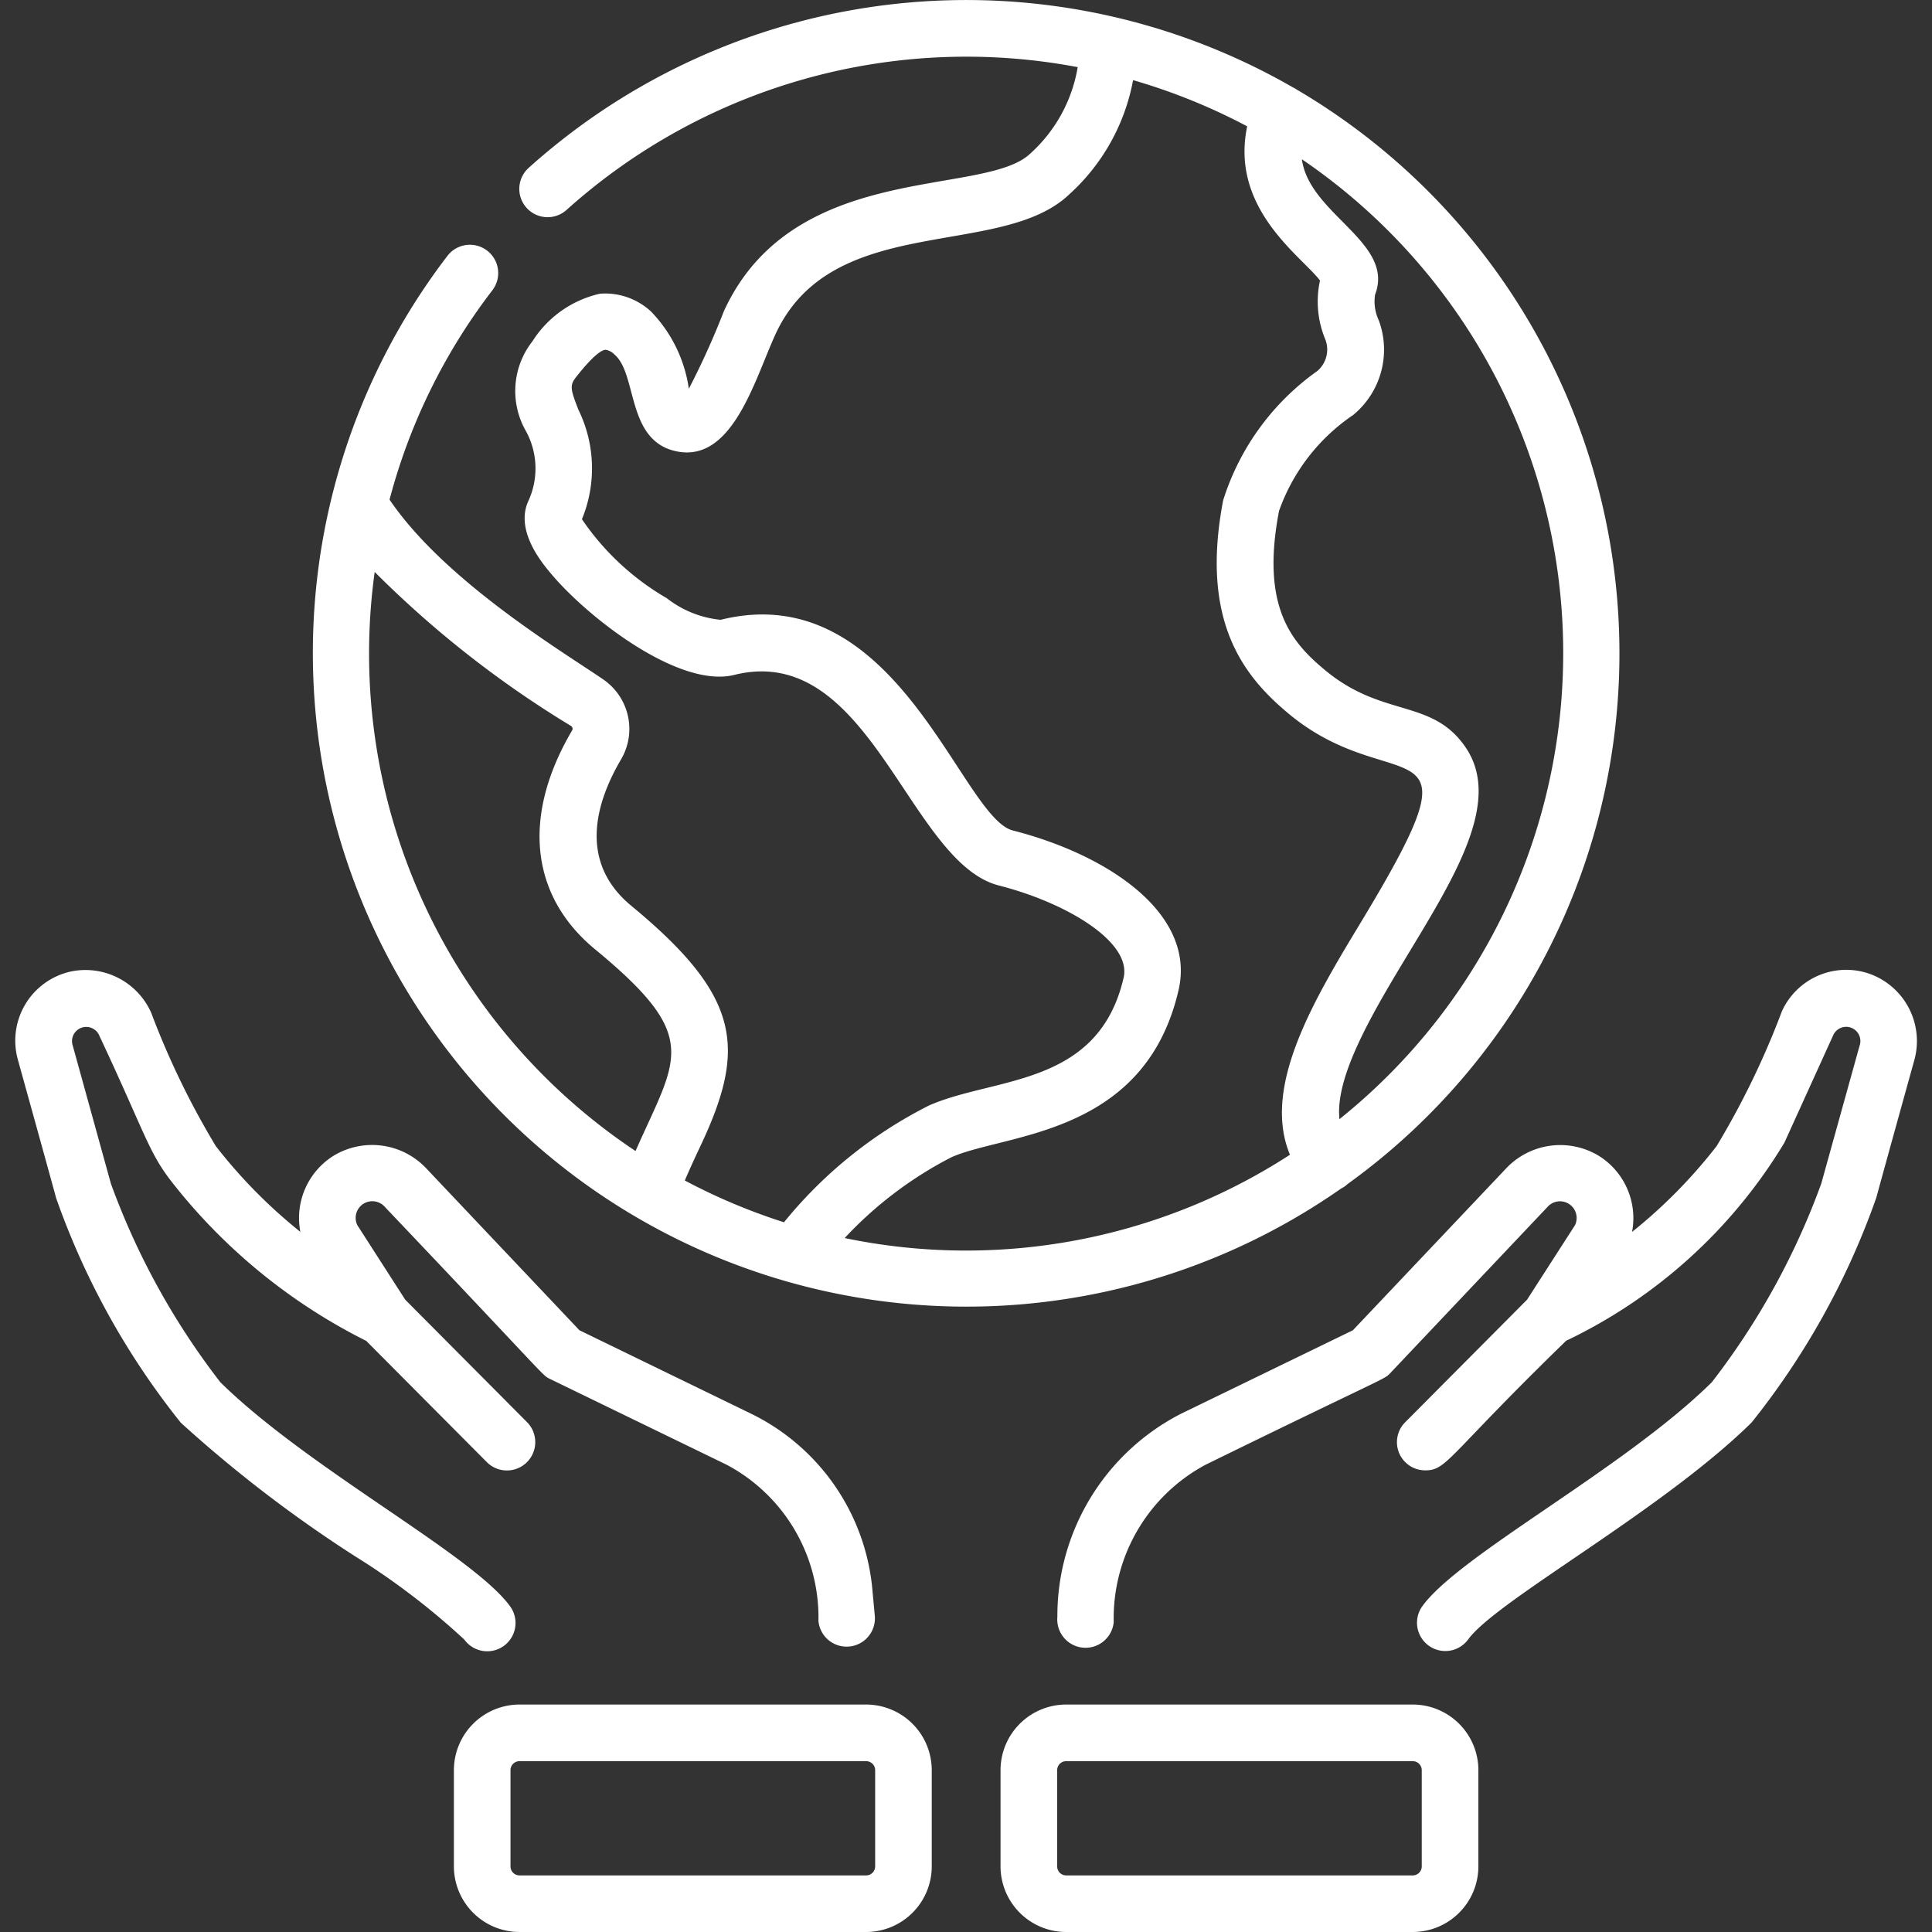 <svg xmlns="http://www.w3.org/2000/svg" xmlns:xlink="http://www.w3.org/1999/xlink" width="48" height="48" viewBox="0 0 48 48">
  <rect x="0" y="0" width="48" height="48" fill="#333333" stroke="none"/>
  <defs>
    <clipPath id="clip-path">
      <rect id="Icon" width="48" height="48" transform="translate(2927 2192)" fill="#fff"/>
    </clipPath>
  </defs>
  <g id="save" transform="translate(-2927 -2192)" clip-path="url(#clip-path)">
    <g id="save-2" data-name="save" transform="translate(2927.379 2192)">
      <path id="Path_3761" data-name="Path 3761" d="M33.1,29.418A16.245,16.245,0,0,0,31.841,2.227a.66.66,0,0,0-.1-.057,16.259,16.259,0,0,0-18.985,2,.7.7,0,1,0,.94,1.046,14.864,14.864,0,0,1,12.7-3.548,3.711,3.711,0,0,1-1.181,2.15c-1.145,1.089-5.887.149-7.61,3.915a19.533,19.533,0,0,1-.87,1.925,3.467,3.467,0,0,0-.939-1.918,1.678,1.678,0,0,0-1.268-.443,2.683,2.683,0,0,0-1.679,1.183,2,2,0,0,0-.161,2.231,1.934,1.934,0,0,1,.054,1.749c-.323.731.348,1.53.568,1.792.9,1.075,3.172,2.858,4.554,2.516,3.373-.839,4.328,4.659,6.574,5.232,1.682.429,3.3,1.4,3.1,2.287-.628,2.728-3.216,2.461-4.839,3.18a11.028,11.028,0,0,0-3.6,2.9,14.823,14.823,0,0,1-2.464-1.038q.159-.371.352-.779c1.175-2.467,1.1-3.751-1.682-6.046-1.332-1.1-.872-2.587-.252-3.641a1.491,1.491,0,0,0-.445-1.983c-1-.686-3.939-2.444-5.309-4.467a14.682,14.682,0,0,1,2.554-5.2.7.7,0,1,0-1.115-.857A16.237,16.237,0,0,0,32.939,29.53.647.647,0,0,0,33.1,29.418Zm-.2-1.609c-.12-1.086.864-2.715,1.752-4.184,1.164-1.926,2.264-3.746,1.389-5.046-.829-1.232-2.052-.735-3.483-1.916-.839-.693-1.62-1.569-1.16-3.968a4.809,4.809,0,0,1,1.84-2.383,2.1,2.1,0,0,0,.64-2.349,1.106,1.106,0,0,1-.094-.641c.5-1.3-1.633-1.993-1.818-3.365A14.838,14.838,0,0,1,32.894,27.809ZM8.93,14.21a25.735,25.735,0,0,0,4.879,3.827.081.081,0,0,1,.027.108c-1.252,2.125-1.045,4.108.568,5.439,2.668,2.2,2.035,2.676,1.007,5.013A14.843,14.843,0,0,1,8.93,14.21ZM20.607,30.759a9.636,9.636,0,0,1,2.655-2.009c1.34-.594,4.8-.517,5.64-4.151.438-1.9-1.752-3.363-4.118-3.966-1.289-.329-2.866-6.324-7.26-5.234a2.579,2.579,0,0,1-1.337-.537A6.466,6.466,0,0,1,14.079,12.9a3.314,3.314,0,0,0-.084-2.713c-.215-.544-.219-.622-.048-.836.127-.159.512-.641.717-.661a.387.387,0,0,1,.223.118c.58.491.284,2.166,1.565,2.41,1.37.26,1.915-1.774,2.432-2.906,1.4-3.064,5.6-1.86,7.3-3.481a5.071,5.071,0,0,0,1.588-2.84,14.866,14.866,0,0,1,2.835,1.148c-.43,2.048,1.347,3.224,1.809,3.83a2.45,2.45,0,0,0,.134,1.469.7.7,0,0,1-.2.779A6.227,6.227,0,0,0,30.01,12.43c-.577,3.012.509,4.378,1.646,5.317,2.644,2.182,4.908-.016,1.786,5.15-1.171,1.938-2.479,4.1-1.772,5.792A14.789,14.789,0,0,1,20.607,30.759Zm0,0" fill="#fff"/>
      <path id="Path_3762" data-name="Path 3762" d="M11.156,40.734a.7.7,0,1,0,1.14-.823c-.923-1.279-5.013-3.416-7.2-5.569a18.226,18.226,0,0,1-2.72-4.936L1.42,25.948a.353.353,0,0,1,.673-.208c1.12,2.387,1.215,2.874,1.777,3.6a14.183,14.183,0,0,0,4.85,3.974l2.995,3.011a.7.7,0,0,0,1-.992L9.689,32.291,8.5,30.441a.414.414,0,0,1,.686-.452c4.088,4.3,3.892,4.168,4.1,4.271l4.388,2.131a4.293,4.293,0,0,1,2.281,3.881.7.7,0,0,0,1.4-.129l-.062-.673a5.407,5.407,0,0,0-3.005-4.344L14.017,33.05,10.2,29.016a1.847,1.847,0,0,0-2.294-.3,1.824,1.824,0,0,0-.823,1.889,12.731,12.731,0,0,1-2.1-2.13,20.167,20.167,0,0,1-1.607-3.317,1.788,1.788,0,0,0-2-1.02A1.759,1.759,0,0,0,.064,26.324c1.294,4.658.883,3.215.972,3.5a19.043,19.043,0,0,0,3.077,5.523,32.582,32.582,0,0,0,4.336,3.322A17.878,17.878,0,0,1,11.156,40.734Zm0,0" fill="#fff"/>
      <path id="Path_3763" data-name="Path 3763" d="M46.053,24.188a1.755,1.755,0,0,0-2.162.939,20.4,20.4,0,0,1-1.622,3.349,12.72,12.72,0,0,1-2.1,2.131,1.825,1.825,0,0,0-.823-1.889,1.849,1.849,0,0,0-2.3.305L33.233,33.05l-4.272,2.075a5.646,5.646,0,0,0-3.07,5.046.7.7,0,0,0,1.4.129,4.325,4.325,0,0,1,2.284-3.91c4.592-2.248,4.425-2.105,4.591-2.28l3.895-4.116a.414.414,0,0,1,.69.446L37.56,32.291,34.538,35.33a.7.7,0,0,0,.5,1.2c.534,0,.556-.365,3.493-3.219a12.728,12.728,0,0,0,5.423-4.922l1.218-2.681a.353.353,0,0,1,.65.272l-.952,3.425a18.224,18.224,0,0,1-2.719,4.936c-2.177,2.148-6.26,4.282-7.19,5.561a.7.7,0,1,0,1.137.828c.708-.972,4.8-3.182,7.04-5.387a19.058,19.058,0,0,0,3.077-5.524c.089-.281-.275.99.962-3.463A1.775,1.775,0,0,0,46.053,24.188Zm0,0" fill="#fff"/>
      <path id="Path_3764" data-name="Path 3764" d="M21.14,42.349H12.528a1.632,1.632,0,0,0-1.63,1.63v2.39A1.632,1.632,0,0,0,12.528,48H21.14a1.632,1.632,0,0,0,1.63-1.63V43.98A1.632,1.632,0,0,0,21.14,42.349Zm.224,4.021a.224.224,0,0,1-.224.224H12.528a.224.224,0,0,1-.224-.224V43.98a.224.224,0,0,1,.224-.224H21.14a.224.224,0,0,1,.224.224Zm0,0" fill="#fff"/>
      <path id="Path_3765" data-name="Path 3765" d="M34.721,42.349H26.109a1.632,1.632,0,0,0-1.63,1.63v2.39A1.632,1.632,0,0,0,26.109,48h8.612a1.632,1.632,0,0,0,1.63-1.63V43.98A1.632,1.632,0,0,0,34.721,42.349Zm.223,4.021a.224.224,0,0,1-.223.224H26.109a.224.224,0,0,1-.223-.224V43.98a.224.224,0,0,1,.223-.224h8.612a.224.224,0,0,1,.223.224Zm0,0" fill="#fff"/>
    </g>
  </g>
</svg>
